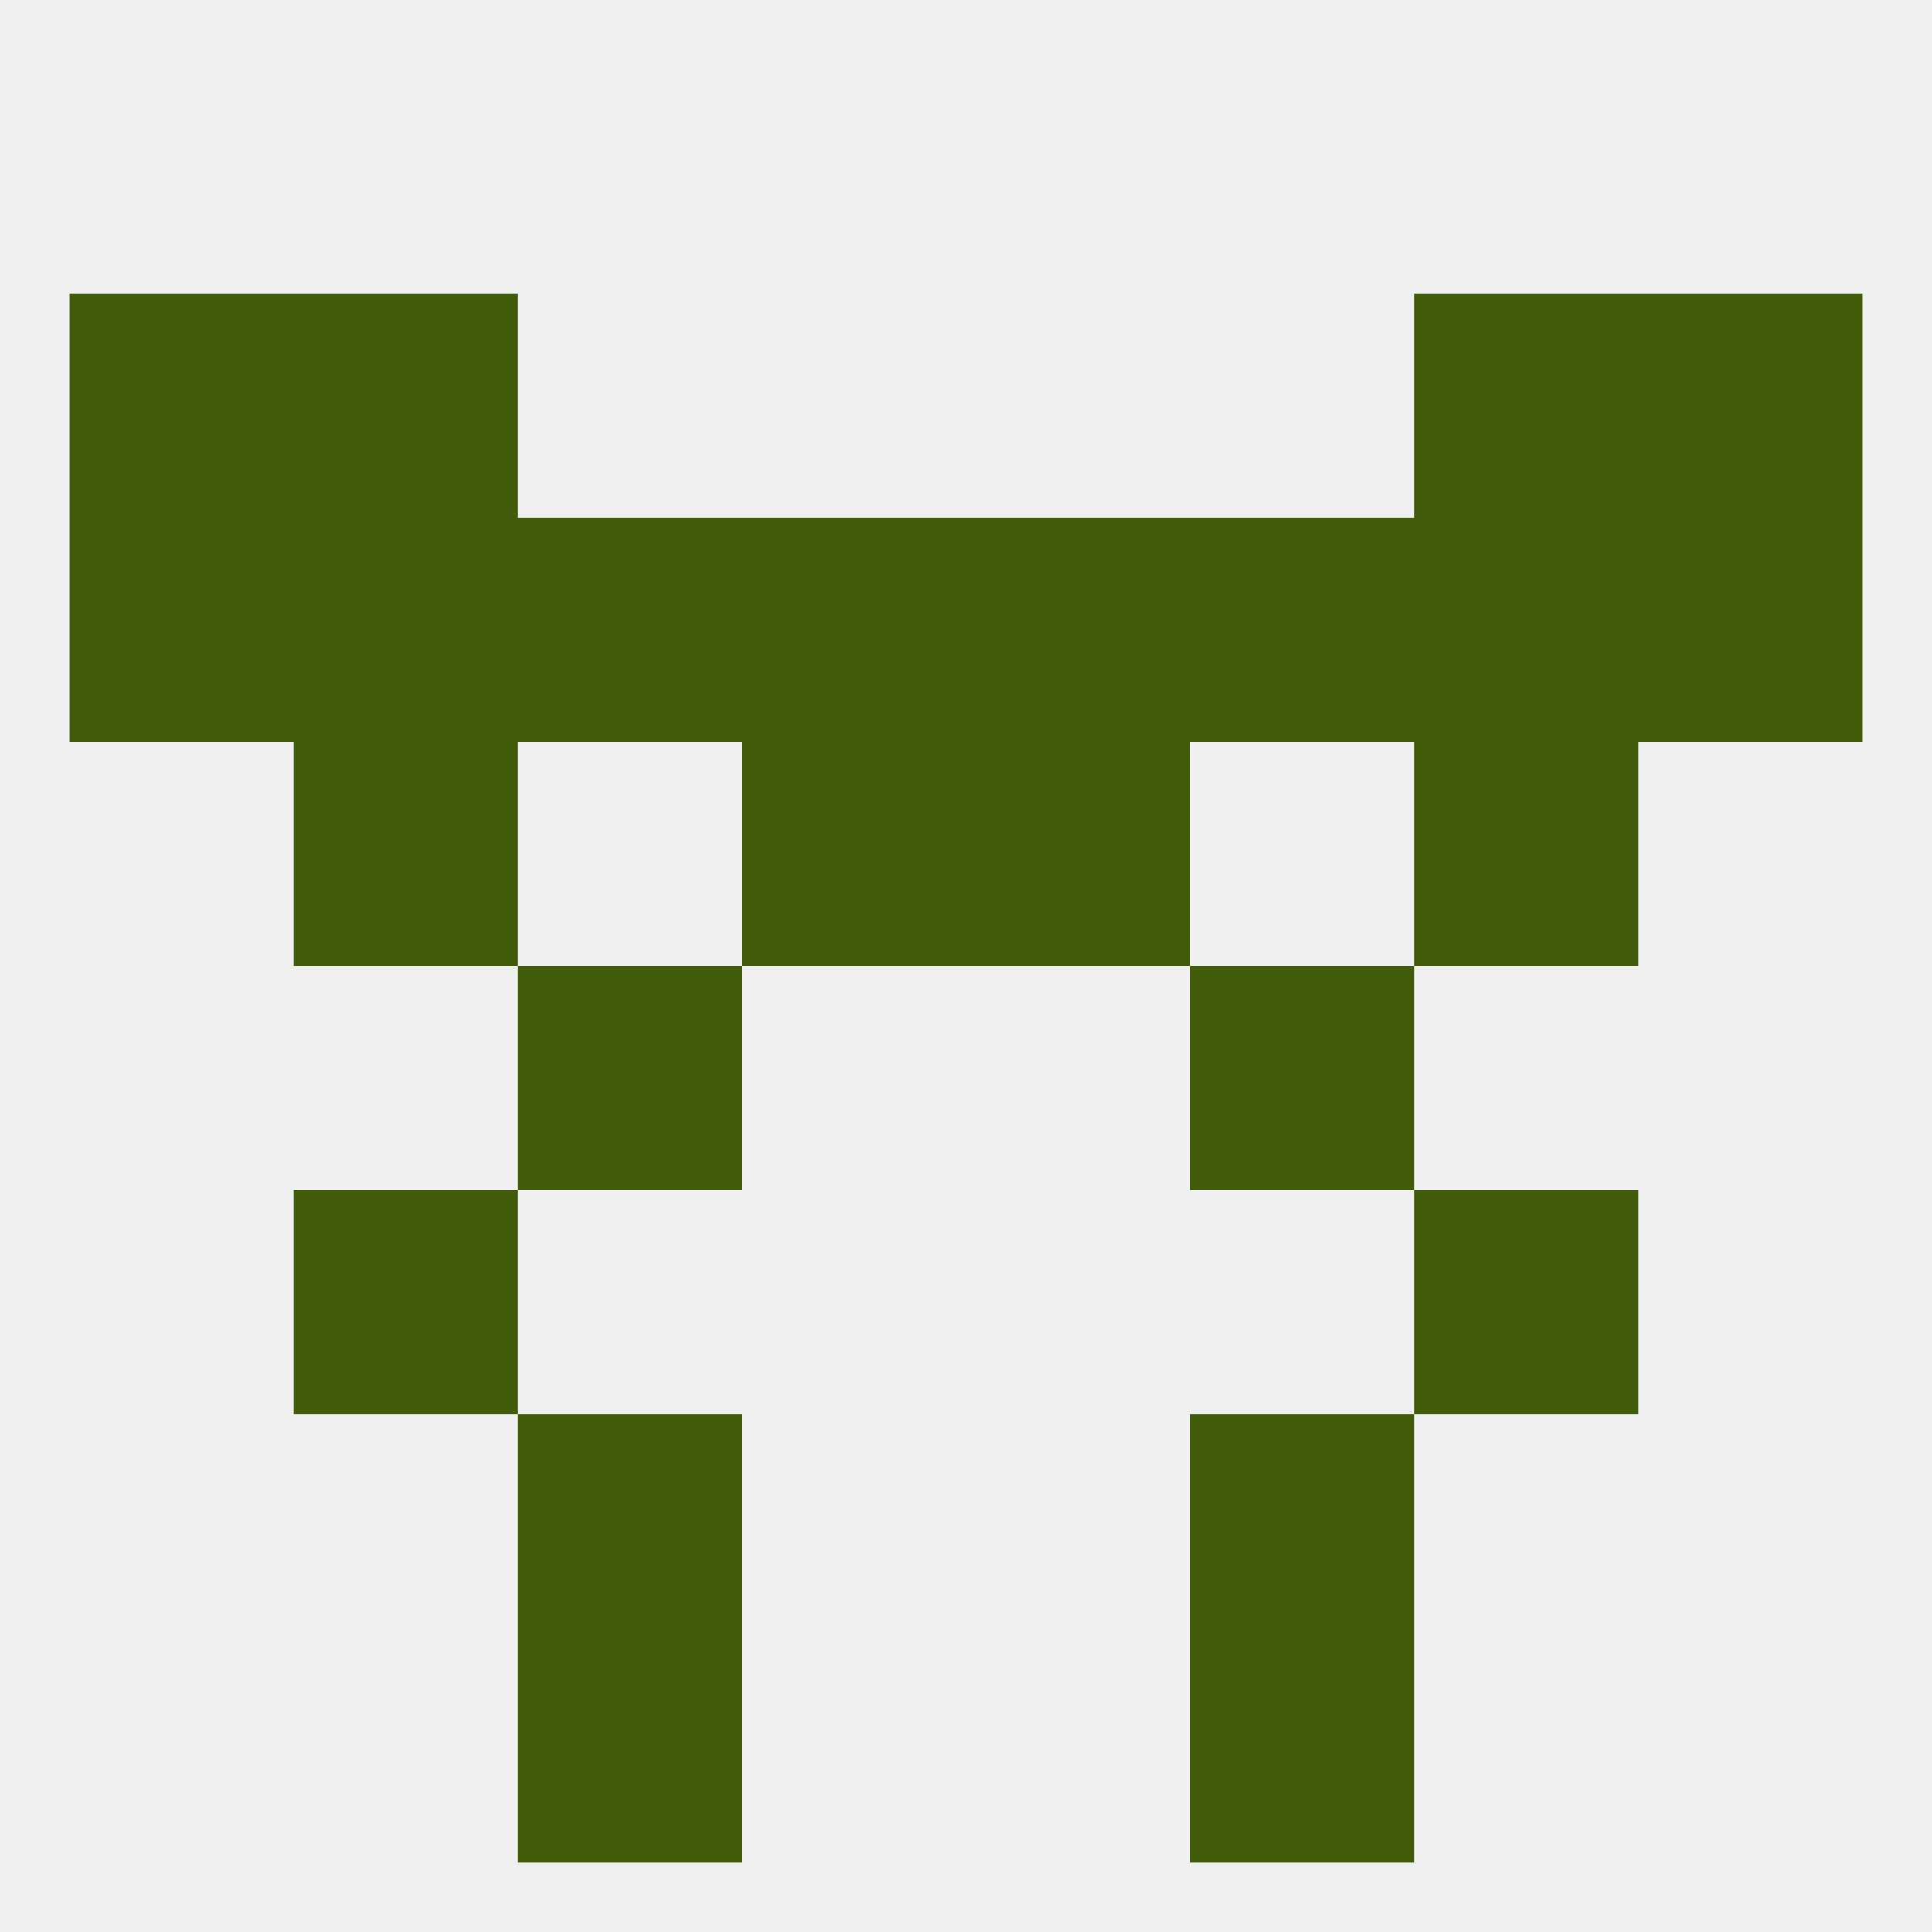 
<!--   <?xml version="1.0"?> -->
<svg version="1.1" baseprofile="full" xmlns="http://www.w3.org/2000/svg" xmlns:xlink="http://www.w3.org/1999/xlink" xmlns:ev="http://www.w3.org/2001/xml-events" width="250" height="250" viewBox="0 0 250 250" >
	<rect width="100%" height="100%" fill="rgba(240,240,240,255)"/>

	<rect x="38" y="154" width="29" height="29" fill="rgba(64,91,10,255)"/>
	<rect x="183" y="154" width="29" height="29" fill="rgba(64,91,10,255)"/>
	<rect x="67" y="183" width="29" height="29" fill="rgba(64,91,10,255)"/>
	<rect x="154" y="183" width="29" height="29" fill="rgba(64,91,10,255)"/>
	<rect x="67" y="212" width="29" height="29" fill="rgba(64,91,10,255)"/>
	<rect x="154" y="212" width="29" height="29" fill="rgba(64,91,10,255)"/>
	<rect x="38" y="38" width="29" height="29" fill="rgba(64,91,10,255)"/>
	<rect x="183" y="38" width="29" height="29" fill="rgba(64,91,10,255)"/>
	<rect x="9" y="38" width="29" height="29" fill="rgba(64,91,10,255)"/>
	<rect x="212" y="38" width="29" height="29" fill="rgba(64,91,10,255)"/>
	<rect x="154" y="67" width="29" height="29" fill="rgba(64,91,10,255)"/>
	<rect x="96" y="67" width="29" height="29" fill="rgba(64,91,10,255)"/>
	<rect x="125" y="67" width="29" height="29" fill="rgba(64,91,10,255)"/>
	<rect x="9" y="67" width="29" height="29" fill="rgba(64,91,10,255)"/>
	<rect x="212" y="67" width="29" height="29" fill="rgba(64,91,10,255)"/>
	<rect x="38" y="67" width="29" height="29" fill="rgba(64,91,10,255)"/>
	<rect x="183" y="67" width="29" height="29" fill="rgba(64,91,10,255)"/>
	<rect x="67" y="67" width="29" height="29" fill="rgba(64,91,10,255)"/>
	<rect x="125" y="96" width="29" height="29" fill="rgba(64,91,10,255)"/>
	<rect x="38" y="96" width="29" height="29" fill="rgba(64,91,10,255)"/>
	<rect x="183" y="96" width="29" height="29" fill="rgba(64,91,10,255)"/>
	<rect x="96" y="96" width="29" height="29" fill="rgba(64,91,10,255)"/>
	<rect x="67" y="125" width="29" height="29" fill="rgba(64,91,10,255)"/>
	<rect x="154" y="125" width="29" height="29" fill="rgba(64,91,10,255)"/>
</svg>
